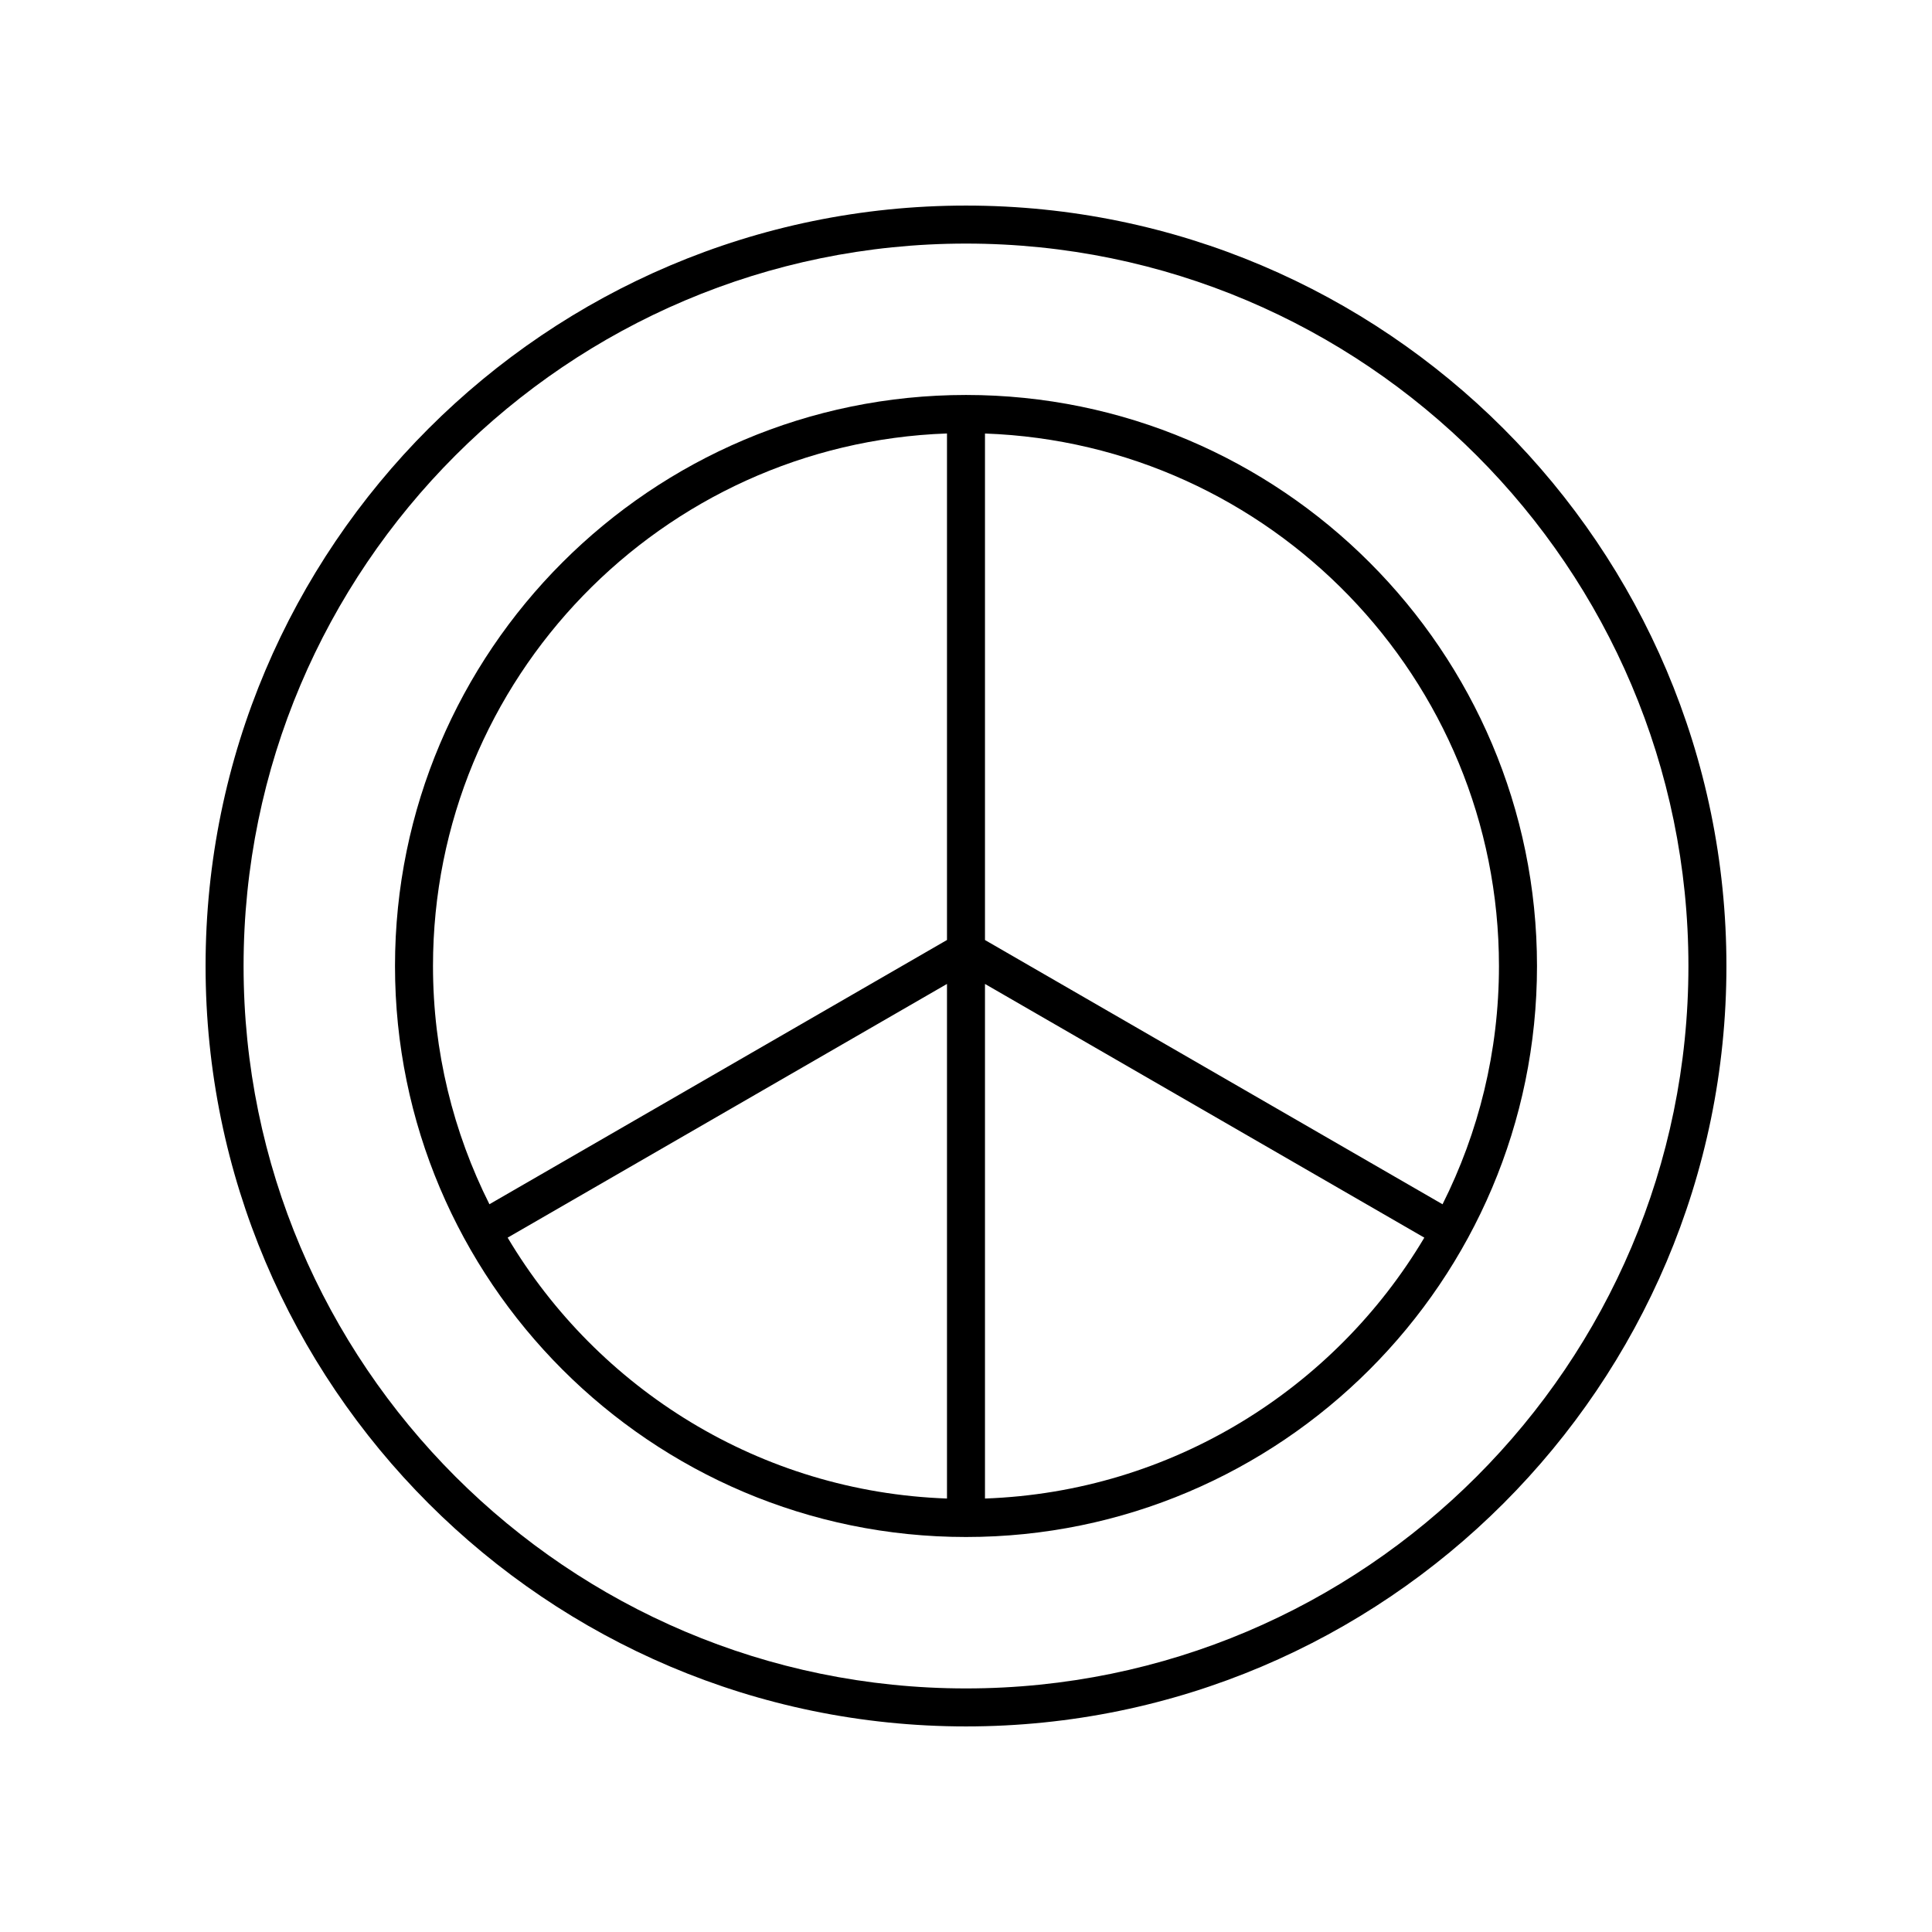 <?xml version="1.0" encoding="UTF-8"?>
<!-- Uploaded to: ICON Repo, www.svgrepo.com, Generator: ICON Repo Mixer Tools -->
<svg fill="#000000" width="800px" height="800px" version="1.1" viewBox="144 144 512 512" xmlns="http://www.w3.org/2000/svg">
 <g>
  <path d="m400 248.67c-83.441 0-151.32 67.883-151.32 151.32-0.004 83.445 67.883 151.33 151.32 151.33s151.32-67.883 151.32-151.32-67.883-151.33-151.32-151.33zm-5.039 10.207v134.23l-121.26 70.027c-9.547-19.016-14.953-40.453-14.953-63.141 0-76.195 60.656-138.46 136.21-141.12zm-116.43 213.11 116.43-67.234v136.37c-49.5-1.75-92.586-29.062-116.43-69.137zm126.5 69.137v-136.37l116.43 67.234c-23.84 40.074-66.926 67.387-116.43 69.137zm121.26-77.98-121.26-70.027v-134.23c75.559 2.664 136.21 64.926 136.21 141.12 0 22.688-5.406 44.125-14.953 63.141z"/>
  <path d="m400 198.48c-111.12 0-201.52 90.402-201.52 201.52s90.402 201.52 201.52 201.52 201.52-90.402 201.52-201.52-90.402-201.52-201.52-201.52zm0 392.97c-105.56 0-191.45-85.883-191.45-191.45 0-105.56 85.883-191.45 191.45-191.45 105.56 0 191.45 85.883 191.45 191.45-0.004 105.57-85.887 191.45-191.45 191.45z"/>
 </g>
</svg>